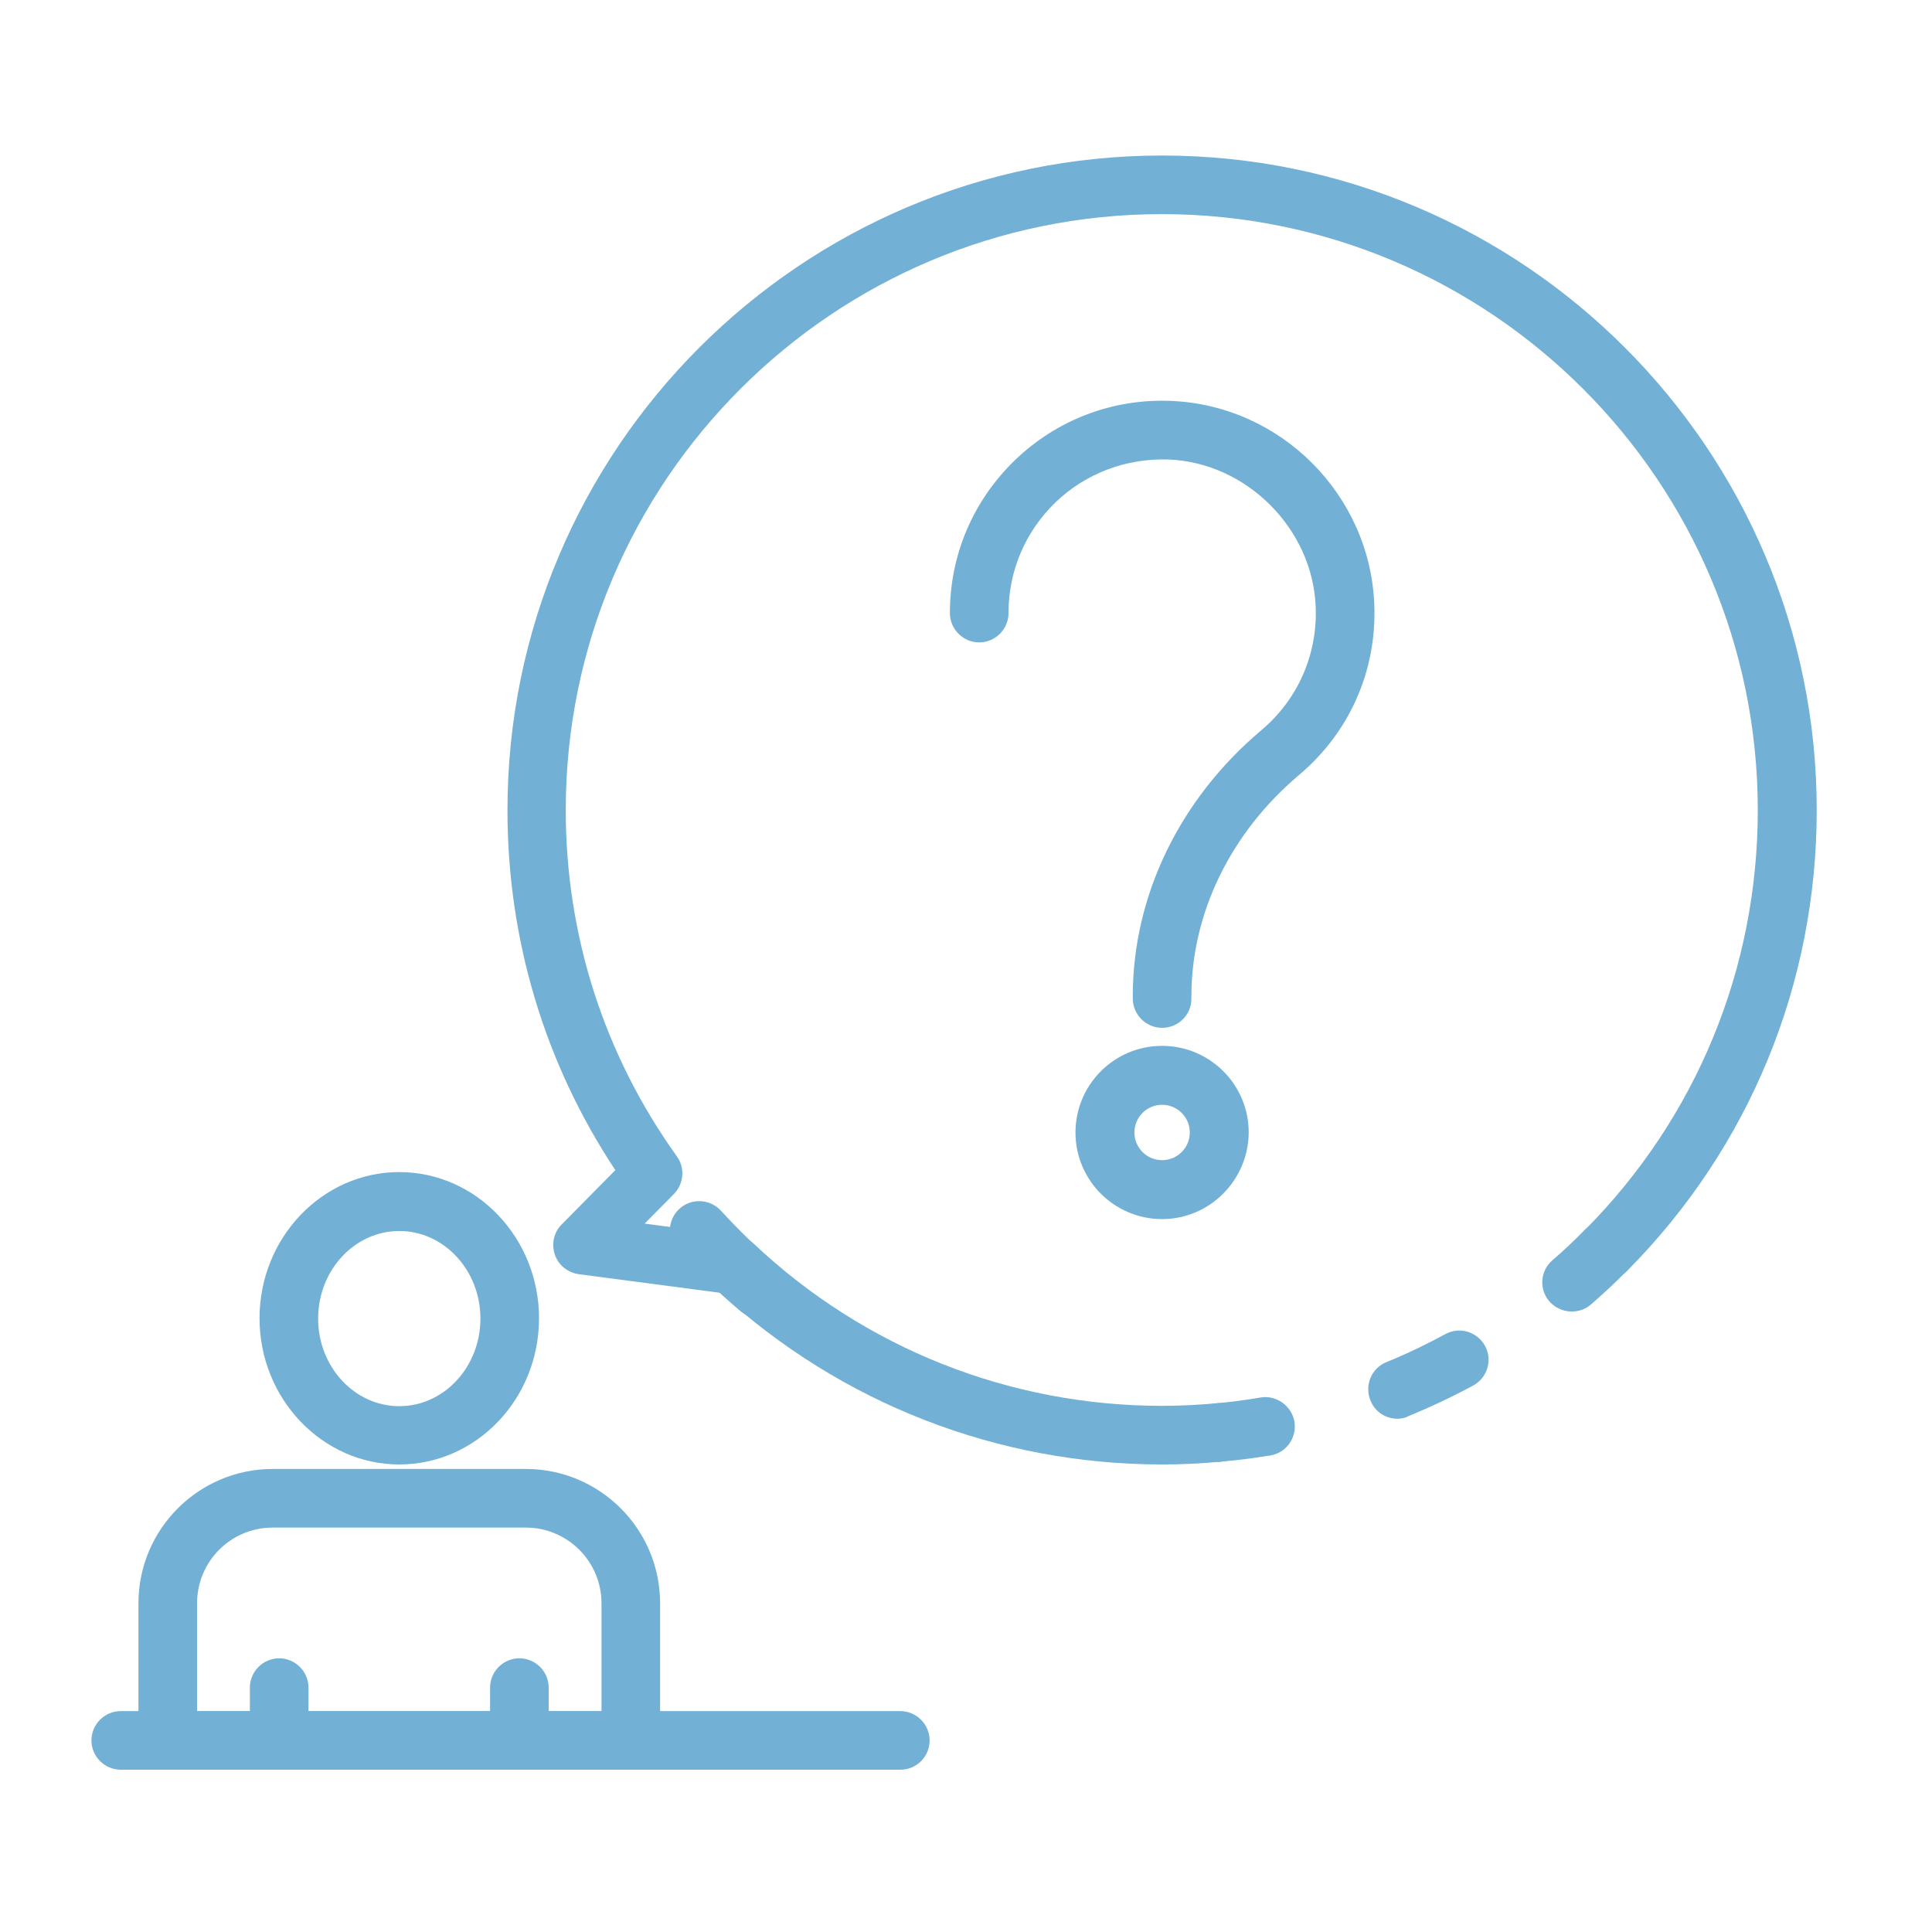 <?xml version="1.0" encoding="utf-8"?>
<!-- Generator: Adobe Illustrator 24.2.1, SVG Export Plug-In . SVG Version: 6.00 Build 0)  -->
<svg version="1.1" id="レイヤー_1" xmlns="http://www.w3.org/2000/svg" xmlns:xlink="http://www.w3.org/1999/xlink" x="0px"
	 y="0px" viewBox="0 0 60 60" style="enable-background:new 0 0 60 60;" xml:space="preserve">
<style type="text/css">
	.st0{fill:#72B0D6;}
</style>
<g>
	<path class="st0" d="M8.67,54.96c-0.5,0-0.91-0.41-0.91-0.91v-1.64c0-0.5,0.41-0.91,0.91-0.91c0.5,0,0.91,0.41,0.91,0.91v1.64
		C9.58,54.55,9.17,54.96,8.67,54.96z"/>
	<path class="st0" d="M16.13,54.96c-0.5,0-0.91-0.41-0.91-0.91v-1.64c0-0.5,0.41-0.91,0.91-0.91c0.5,0,0.91,0.41,0.91,0.91v1.64
		C17.04,54.55,16.63,54.96,16.13,54.96z"/>
	<path class="st0" d="M12.4,45.48c-2.39,0-4.34-2.04-4.34-4.54c0-2.5,1.95-4.54,4.34-4.54c2.39,0,4.34,2.04,4.34,4.54
		C16.74,43.45,14.79,45.48,12.4,45.48z M12.4,38.23c-1.39,0-2.52,1.22-2.52,2.72c0,1.5,1.13,2.72,2.52,2.72s2.52-1.22,2.52-2.72
		C14.92,39.45,13.79,38.23,12.4,38.23z"/>
	<path class="st0" d="M19.59,54.96H5.21c-0.5,0-0.91-0.41-0.91-0.91v-4.26c0-2.3,1.87-4.17,4.17-4.17h7.86
		c2.3,0,4.17,1.87,4.17,4.17v4.26C20.5,54.55,20.09,54.96,19.59,54.96z M6.12,53.14h12.56v-3.35c0-1.3-1.06-2.35-2.35-2.35H8.47
		c-1.3,0-2.35,1.05-2.35,2.35V53.14z"/>
	<path class="st0" d="M27.96,54.96H3.75c-0.5,0-0.91-0.41-0.91-0.91c0-0.5,0.41-0.91,0.91-0.91h24.21c0.5,0,0.91,0.41,0.91,0.91
		C28.87,54.55,28.47,54.96,27.96,54.96z"/>
	<path class="st0" d="M36.09,45.48c-5.1,0-9.96-1.89-13.72-5.33l-4.4-0.58c-0.34-0.05-0.63-0.28-0.74-0.61
		c-0.11-0.33-0.03-0.69,0.21-0.93l1.67-1.69c-2.2-3.32-3.35-7.17-3.35-11.18c0-11.21,9.12-20.33,20.33-20.33
		c11.21,0,20.33,9.12,20.33,20.33c0,5.4-2.09,10.48-5.89,14.31c-0.35,0.36-0.93,0.36-1.29,0.01c-0.36-0.35-0.36-0.93-0.01-1.29
		c3.46-3.49,5.36-8.12,5.36-13.03c0-10.21-8.3-18.51-18.51-18.51s-18.51,8.3-18.51,18.51c0,3.88,1.19,7.6,3.45,10.75
		c0.26,0.36,0.22,0.85-0.09,1.17L20.02,38l2.87,0.38c0.19,0.02,0.37,0.11,0.51,0.24c3.45,3.25,7.95,5.04,12.69,5.04
		c0.57,0,1.14-0.03,1.69-0.08c0.5-0.04,0.94,0.32,0.99,0.82c0.05,0.5-0.32,0.94-0.82,0.99C37.33,45.45,36.71,45.48,36.09,45.48z"/>
	<path class="st0" d="M37.86,45.4c-0.47,0-0.86-0.36-0.91-0.83c-0.05-0.5,0.32-0.94,0.82-0.99c0.46-0.04,0.92-0.1,1.38-0.18
		c0.48-0.08,0.96,0.25,1.05,0.75c0.08,0.5-0.25,0.97-0.75,1.05c-0.5,0.08-1,0.15-1.51,0.19C37.91,45.4,37.89,45.4,37.86,45.4z"/>
	<path class="st0" d="M43.4,44.06c-0.36,0-0.7-0.21-0.84-0.57c-0.19-0.47,0.03-1,0.5-1.19c0.62-0.25,1.24-0.55,1.83-0.87
		c0.44-0.24,0.99-0.07,1.23,0.37c0.24,0.44,0.07,0.99-0.37,1.23c-0.65,0.35-1.33,0.67-2.01,0.95C43.63,44.04,43.51,44.06,43.4,44.06
		z"/>
	<path class="st0" d="M48.81,40.73c-0.26,0-0.51-0.11-0.69-0.31c-0.33-0.38-0.29-0.95,0.09-1.28c0.35-0.3,0.69-0.62,1.01-0.95
		c0.35-0.36,0.93-0.36,1.29-0.01c0.36,0.35,0.36,0.93,0.01,1.29c-0.35,0.36-0.73,0.71-1.11,1.04
		C49.24,40.66,49.03,40.73,48.81,40.73z"/>
	<path class="st0" d="M23.6,40.94c-0.21,0-0.41-0.07-0.59-0.21c-0.7-0.59-1.36-1.23-1.97-1.9c-0.34-0.37-0.31-0.95,0.06-1.29
		c0.37-0.34,0.95-0.31,1.29,0.06c0.56,0.61,1.16,1.2,1.8,1.73c0.38,0.32,0.43,0.9,0.11,1.28C24.12,40.83,23.86,40.94,23.6,40.94z"/>
	<path class="st0" d="M36.09,31.92c-0.5,0-0.91-0.41-0.91-0.91v-0.08c0-3.1,1.45-6.11,3.99-8.25c1.13-0.95,1.75-2.35,1.69-3.83
		c-0.09-2.43-2.15-4.49-4.58-4.58c-1.3-0.04-2.55,0.42-3.5,1.33c-0.94,0.91-1.46,2.13-1.46,3.44c0,0.5-0.41,0.91-0.91,0.91
		c-0.5,0-0.91-0.41-0.91-0.91c0-1.81,0.72-3.49,2.02-4.75c1.3-1.25,3.02-1.91,4.83-1.84c3.42,0.13,6.2,2.91,6.33,6.33
		c0.08,2.05-0.77,3.97-2.34,5.29C38.21,25.87,37,28.37,37,30.94v0.08C37,31.52,36.59,31.92,36.09,31.92z"/>
	<path class="st0" d="M36.09,37.86c-1.48,0-2.69-1.2-2.69-2.69c0-1.48,1.2-2.69,2.69-2.69c1.48,0,2.69,1.2,2.69,2.69
		C38.77,36.65,37.57,37.86,36.09,37.86z M36.09,34.31c-0.48,0-0.86,0.39-0.86,0.86c0,0.48,0.39,0.86,0.86,0.86
		c0.48,0,0.86-0.39,0.86-0.86C36.95,34.69,36.56,34.31,36.09,34.31z"/>
</g>
</svg>
